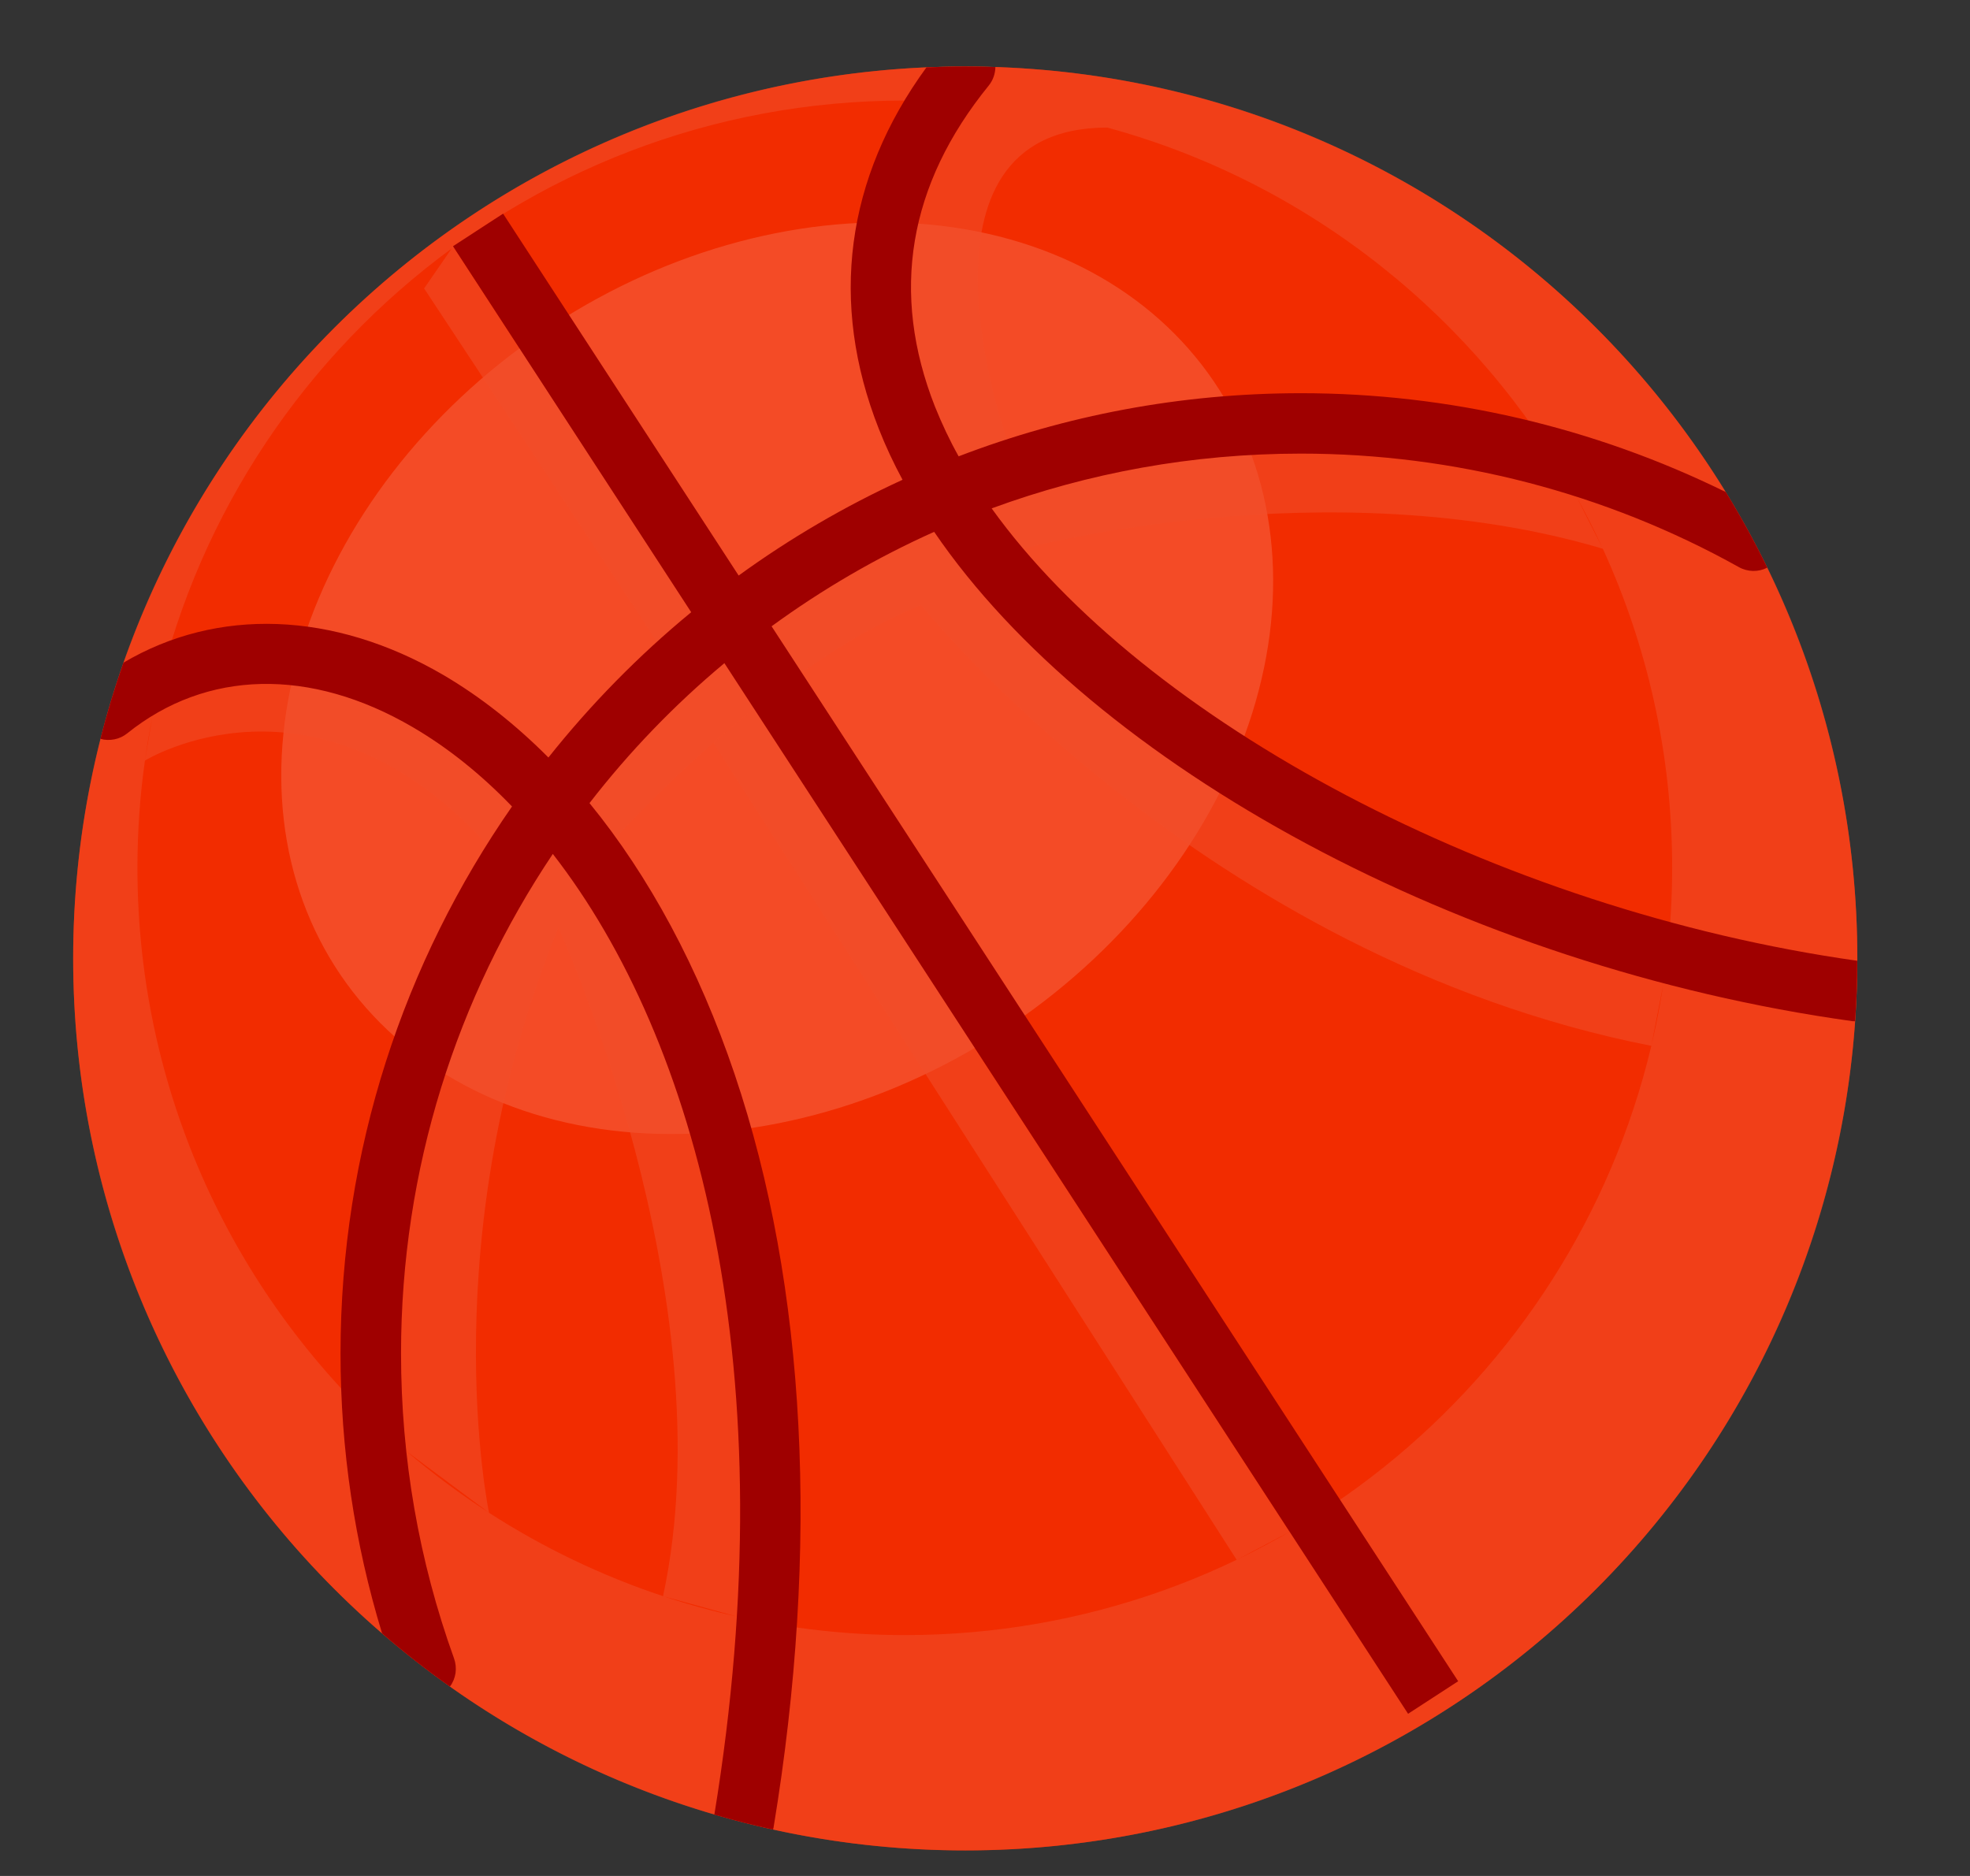 <svg xmlns="http://www.w3.org/2000/svg" width="21" height="20" fill="none" viewBox="0 0 21 20"><rect x="0" y="0" width="21" height="20" fill="#333333" stroke="none"/><g clip-path="url(#clip0_15339_798)"><path fill="#f22c00" d="M0.78 10.218C0.78 12.74 1.782 15.159 3.565 16.942C5.349 18.726 7.767 19.728 10.289 19.728C12.811 19.728 15.23 18.726 17.013 16.942C18.797 15.159 19.799 12.74 19.799 10.218C19.799 7.696 18.797 5.278 17.013 3.494C15.23 1.711 12.811 0.709 10.289 0.709C7.767 0.709 5.349 1.711 3.565 3.494C1.782 5.278 0.78 7.696 0.78 10.218Z"/><path fill="#fff" d="M12.939 4.066C12.61 3.582 12.164 3.184 11.626 2.896C11.087 2.607 10.468 2.434 9.803 2.385C8.46 2.287 7.012 2.703 5.778 3.543C4.543 4.382 3.624 5.575 3.221 6.861C2.818 8.146 2.966 9.417 3.631 10.395C4.296 11.373 5.424 11.978 6.767 12.076C8.11 12.174 9.558 11.758 10.793 10.918C12.027 10.079 12.947 8.886 13.349 7.601C13.752 6.316 13.604 5.044 12.939 4.066Z" opacity="0.15"/><path fill="#f14e2a" d="M10.289 0.709C5.038 0.709 0.78 4.966 0.78 10.218C0.78 15.47 5.038 19.727 10.289 19.727C15.541 19.727 19.799 15.47 19.799 10.218C19.799 4.966 15.541 0.709 10.289 0.709ZM17.082 5.842L16.806 5.297C16.905 5.475 16.997 5.657 17.082 5.842ZM7.068 17.017C6.415 16.8 5.791 16.501 5.213 16.128C5.213 16.127 4.597 13.203 5.953 9.889C5.953 9.889 7.754 13.833 7.068 17.017ZM7.854 17.234C7.589 17.175 7.327 17.103 7.069 17.017L7.854 17.234ZM5.212 16.127C4.904 15.928 4.609 15.708 4.33 15.47L5.212 16.127ZM9.645 17.432C9.03 17.432 8.431 17.363 7.855 17.235C7.855 17.233 8.511 12.458 5.893 9.103C5.893 9.103 3.821 11.759 4.33 15.47C2.577 13.969 1.465 11.74 1.465 9.252C1.465 8.864 1.492 8.482 1.545 8.109C1.545 8.108 3.355 6.991 5.191 9.004L5.458 8.598C5.458 8.598 3.117 6.139 1.626 7.63L1.545 8.108C2.101 4.132 5.515 1.072 9.645 1.072C9.885 1.072 10.123 1.083 10.358 1.103C9.967 1.567 9.164 2.867 10.218 4.865L10.734 4.684C10.734 4.684 9.551 1.36 11.804 1.36H11.804C13.954 1.947 15.75 3.388 16.806 5.297C16.806 5.296 14.319 3.831 10.57 5.42L10.907 5.85C10.907 5.85 14.148 4.979 17.086 5.85C17.56 6.886 17.825 8.038 17.825 9.252C17.825 9.905 17.747 10.54 17.603 11.149L17.733 10.482C17.733 10.482 11.67 7.782 9.853 5.512C9.853 5.512 6.892 6.485 6.284 8.562L6.566 8.93C6.566 8.93 8.208 7.097 9.82 6.452C9.82 6.452 12.819 10.208 17.603 11.15C16.747 14.752 13.509 17.432 9.645 17.432Z" opacity="0.57"/><path fill="#f14e2a" d="M7.605 7.92L13.183 16.63L13.747 16.331L8.037 7.557L7.605 7.92ZM7.004 6.843L4.521 3.075L4.83 2.627L7.368 6.528L7.004 6.843Z" opacity="0.57"/><path fill="#9f0000" d="M10.571 5.42C11.6 5.042 12.71 4.836 13.868 4.836C15.503 4.836 17.117 5.254 18.536 6.046C18.582 6.072 18.634 6.086 18.687 6.087C18.74 6.088 18.792 6.076 18.839 6.052C18.705 5.776 18.557 5.508 18.397 5.246C16.988 4.553 15.439 4.192 13.869 4.192C12.583 4.192 11.353 4.43 10.219 4.865C10.123 4.694 10.04 4.517 9.967 4.336C9.489 3.122 9.681 1.97 10.54 0.912C10.587 0.854 10.609 0.784 10.611 0.715C10.504 0.711 10.397 0.709 10.29 0.709C10.151 0.709 10.013 0.713 9.876 0.718C9.014 1.9 8.838 3.227 9.368 4.572C9.441 4.758 9.526 4.939 9.621 5.115C9.006 5.397 8.421 5.739 7.874 6.136L5.363 2.278L4.829 2.625L7.368 6.527C6.808 6.988 6.298 7.508 5.846 8.076C5.496 7.724 5.12 7.427 4.724 7.195C3.556 6.514 2.314 6.474 1.316 7.065C1.222 7.332 1.14 7.603 1.071 7.877C1.12 7.891 1.171 7.892 1.221 7.882C1.271 7.872 1.317 7.85 1.357 7.818C2.2 7.14 3.309 7.115 4.399 7.752C4.766 7.966 5.122 8.249 5.458 8.598C4.307 10.254 3.63 12.264 3.63 14.429C3.63 15.449 3.779 16.451 4.073 17.414C4.305 17.615 4.546 17.804 4.796 17.981C4.828 17.939 4.848 17.889 4.856 17.837C4.863 17.784 4.858 17.731 4.84 17.681C4.465 16.64 4.275 15.546 4.275 14.429C4.275 12.46 4.872 10.628 5.893 9.104C7.437 11.091 8.389 14.617 7.615 19.346C7.821 19.406 8.029 19.459 8.24 19.505C8.242 19.498 8.245 19.491 8.246 19.484C8.74 16.494 8.596 13.716 7.831 11.452C7.449 10.321 6.92 9.34 6.284 8.562C6.708 8.014 7.19 7.514 7.722 7.07L15.01 18.271L15.544 17.924L8.225 6.677C8.766 6.282 9.347 5.944 9.958 5.67C11.657 8.163 15.589 10.309 19.747 10.887C19.756 10.888 19.765 10.887 19.775 10.888C19.79 10.675 19.798 10.46 19.798 10.243C15.945 9.698 12.201 7.69 10.571 5.42Z"/></g><defs><clipPath id="clip0_15339_798"><path fill="#fff" d="M0 0H20V20H0z" transform="translate(.273)"/></clipPath></defs></svg>